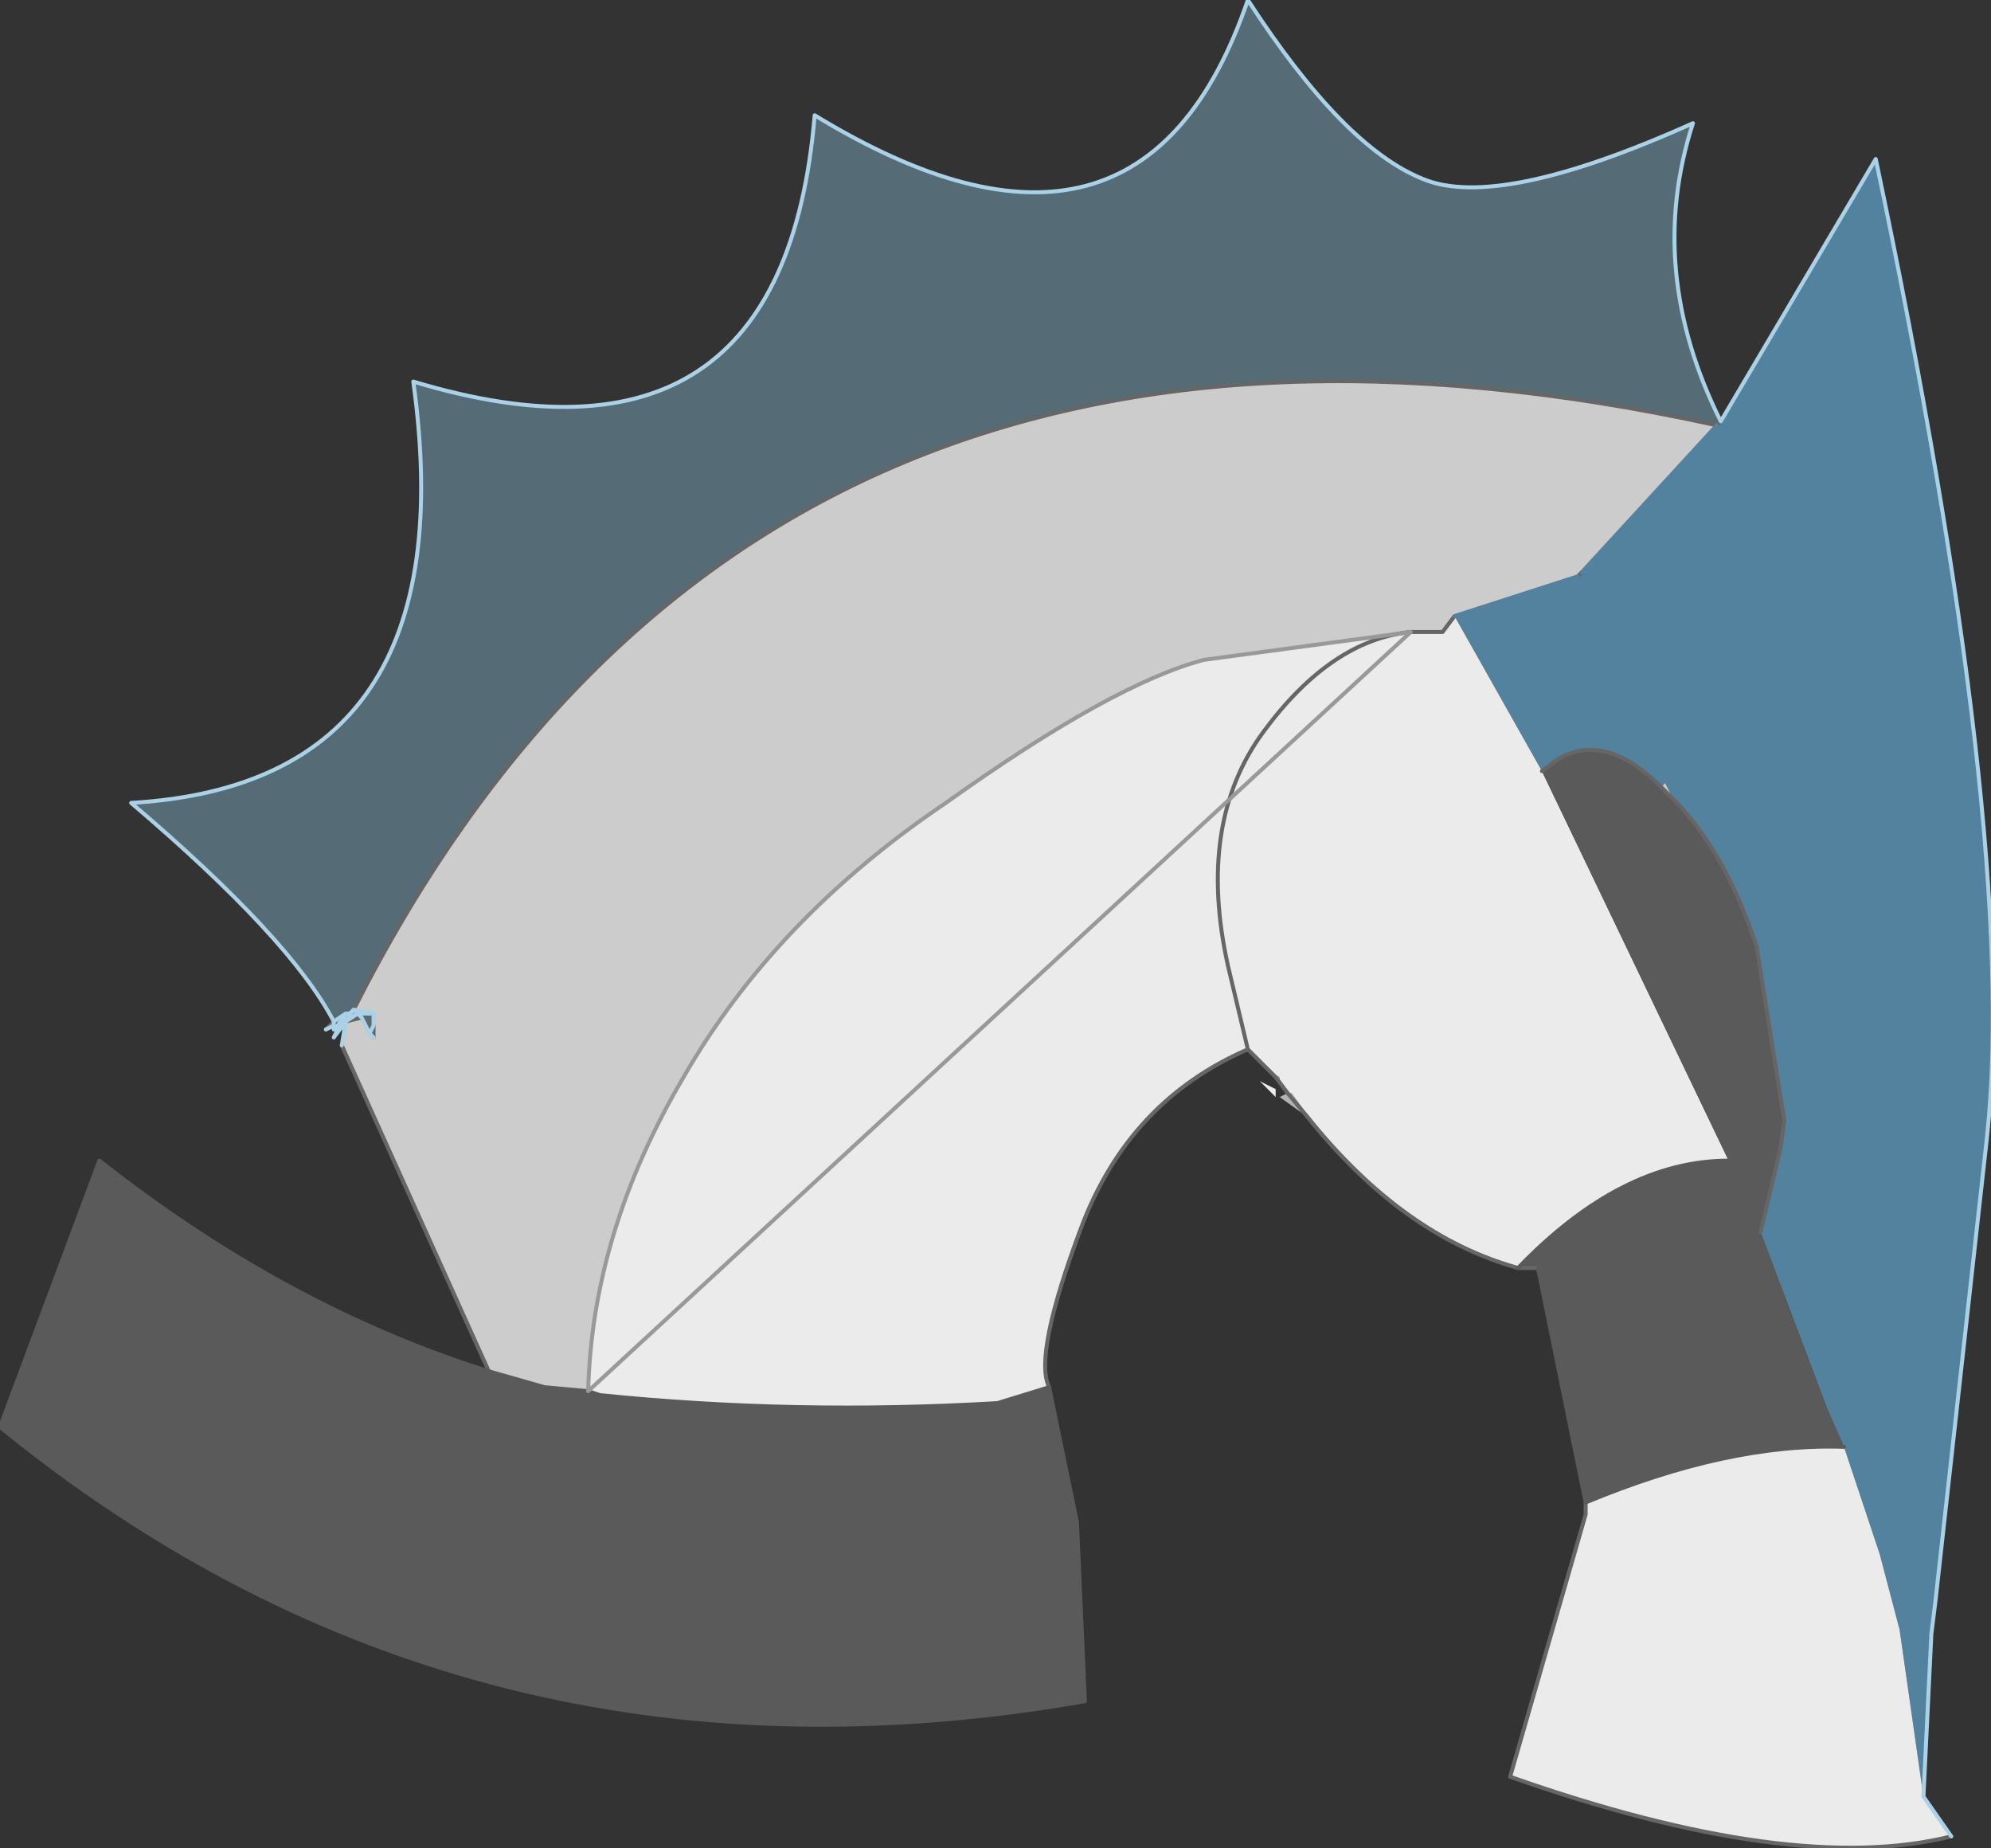 <?xml version="1.0" encoding="UTF-8" standalone="no"?>
<svg xmlns:xlink="http://www.w3.org/1999/xlink" height="23.25px" width="25.05px" xmlns="http://www.w3.org/2000/svg">
  <rect width="100%" height="100%" fill="#333333" stroke="none"/>
  <g transform="matrix(1.0, 0.0, 0.0, 1.0, 12.5, 11.65)">
    <path d="M5.8 -3.9 L7.35 -4.4 7.4 -4.45 9.1 -6.3 9.15 -6.35 11.1 -9.65 Q12.9 -1.1 12.5 2.65 L11.85 8.5 11.8 8.9 11.7 10.95 11.4 8.85 11.15 7.9 10.85 7.0 10.7 6.55 10.5 6.1 9.65 3.85 9.9 2.8 9.95 2.45 9.6 0.25 Q9.2 -0.95 8.55 -1.6 L8.45 -1.8 8.4 -1.75 Q7.7 -2.45 7.1 -2.1 L6.9 -1.95 5.8 -3.9" fill="#52829e" fill-rule="evenodd" stroke="none"/>
    <path d="M-5.1 5.85 Q-5.05 3.85 -3.9 1.9 -2.75 -0.1 -0.6 -1.55 1.5 -3.05 2.65 -3.35 L5.25 -3.7 5.65 -3.7 5.8 -3.9 6.9 -1.95 9.25 2.95 Q7.9 2.95 6.6 4.3 5.15 3.9 3.95 2.4 L4.0 2.45 3.75 2.1 3.7 2.1 3.55 1.9 3.6 1.95 3.6 1.9 3.5 1.85 3.4 1.75 3.25 1.6 3.2 1.55 Q1.7 2.2 1.1 3.8 0.5 5.4 0.7 5.8 L0.05 6.0 Q-2.5 6.15 -4.95 5.9 L-5.1 5.85 M5.25 -3.7 Q4.25 -3.6 3.4 -2.45 2.55 -1.3 2.95 0.5 L3.2 1.55 2.95 0.5 Q2.55 -1.3 3.4 -2.45 4.25 -3.6 5.25 -3.7 M11.7 10.95 L12.05 11.45 Q10.05 11.95 6.5 10.7 L7.45 7.4 7.45 7.25 Q9.25 6.5 10.7 6.55 L10.85 7.0 11.15 7.9 11.4 8.85 11.7 10.95 M3.55 2.15 L3.35 1.95 3.55 2.05 3.55 2.15 M3.5 1.85 L3.25 1.6 3.5 1.85" fill="#ebebeb" fill-rule="evenodd" stroke="none"/>
    <path d="M5.25 -3.7 L2.65 -3.35 Q1.5 -3.05 -0.6 -1.55 -2.75 -0.1 -3.9 1.9 -5.05 3.85 -5.1 5.85 L-5.65 5.8 -6.35 5.6 -8.2 1.5 -8.15 1.2 -7.95 1.15 -7.85 1.35 -7.8 1.4 -7.8 1.25 -7.8 1.15 -7.8 1.1 -8.05 1.05 -8.15 1.2 -8.05 1.05 Q-3.0 -8.95 9.1 -6.3 L7.4 -4.45 7.35 -4.4 5.8 -3.9 5.65 -3.7 5.25 -3.7 M8.55 -1.6 L8.4 -1.75 8.45 -1.8 8.55 -1.6 M-8.4 1.3 L-8.3 1.2 -8.3 1.25 -8.3 1.2 -8.3 1.25 -8.4 1.3 M-8.2 1.2 L-8.15 1.2 -8.3 1.4 -8.2 1.2 M-8.25 1.25 L-8.3 1.3 -8.3 1.25 -8.3 1.3 -8.25 1.25" fill="#cccccc" fill-rule="evenodd" stroke="none"/>
    <path d="M3.95 2.4 L3.6 2.15 3.7 2.1 3.75 2.1 4.0 2.45 3.95 2.4 3.7 2.1 3.95 2.4 M3.55 1.9 L3.4 1.75 3.5 1.85 3.6 1.9 3.6 1.95 3.55 1.9 3.5 1.85 3.55 1.9" fill="#b3b3b3" fill-rule="evenodd" stroke="none"/>
    <path d="M-6.35 5.6 L-5.65 5.8 -5.1 5.85 -4.95 5.9 Q-2.5 6.15 0.05 6.0 L0.7 5.8 1.05 7.5 1.15 9.75 Q-6.6 11.1 -12.5 6.3 L-11.25 2.95 Q-8.9 4.8 -6.35 5.6 M7.45 7.25 L6.85 4.3 6.6 4.3 Q7.9 2.95 9.25 2.95 L6.9 -1.95 7.1 -2.1 Q7.7 -2.45 8.4 -1.75 L8.55 -1.6 Q9.2 -0.95 9.6 0.25 L9.95 2.45 9.9 2.8 9.65 3.85 10.5 6.1 10.7 6.55 Q9.25 6.5 7.45 7.25" fill="#5a5a5a" fill-rule="evenodd" stroke="none"/>
    <path d="M9.1 -6.3 Q-3.0 -8.95 -8.05 1.05 L-7.8 1.1 -7.8 1.15 -7.8 1.25 -7.95 1.15 -8.15 1.2 -8.0 1.1 -7.95 1.15 -8.0 1.1 -8.15 1.2 -8.05 1.05 -8.0 1.1 -7.8 1.1 -8.0 1.1 -8.05 1.05 -8.1 1.1 -8.15 1.1 -8.3 1.2 -8.15 1.1 -8.1 1.1 -8.05 1.05 -8.15 1.2 -8.2 1.2 -8.25 1.25 -8.3 1.25 -8.3 1.2 Q-8.85 0.15 -10.85 -1.55 -6.6 -1.8 -7.3 -6.85 -2.65 -5.45 -2.25 -10.2 1.85 -7.7 3.2 -11.65 4.4 -9.8 5.4 -9.4 6.35 -9.0 8.8 -10.1 8.2 -8.25 9.15 -6.35 L9.1 -6.3 M-7.85 1.35 L-7.95 1.15 -7.8 1.25 -7.85 1.35 M-8.4 1.3 L-8.3 1.25 -8.3 1.2 -8.3 1.25 -8.4 1.3 M-8.2 1.2 L-8.15 1.1 -8.25 1.25 -8.15 1.1 -8.2 1.2 -8.1 1.1 -8.2 1.2 -8.1 1.1 -8.2 1.2" fill="#556c77" fill-rule="evenodd" stroke="none"/>
    <path d="M5.25 -3.7 L5.65 -3.7 5.8 -3.9 M7.35 -4.4 L7.4 -4.45 M-8.2 1.5 L-6.35 5.6 M0.7 5.8 Q0.5 5.4 1.1 3.8 1.7 2.2 3.2 1.55 L2.95 0.5 Q2.55 -1.3 3.4 -2.45 4.25 -3.6 5.25 -3.7 M9.15 -6.35 L9.1 -6.3 M12.05 11.45 Q10.05 11.95 6.5 10.7 L7.45 7.4 7.45 7.25 M6.85 4.3 L6.6 4.3 Q5.15 3.9 3.95 2.4 L3.7 2.1 3.55 1.9 3.5 1.85 3.25 1.6 3.2 1.55 M3.4 1.75 L3.25 1.6 M9.65 3.85 L9.9 2.8 9.95 2.45 9.6 0.25 Q9.2 -0.95 8.55 -1.6 L8.4 -1.75 Q7.7 -2.45 7.1 -2.1 L6.9 -1.95" fill="none" stroke="#666666" stroke-linecap="round" stroke-linejoin="round" stroke-width="0.05"/>
    <path d="M9.1 -6.3 Q-3.0 -8.95 -8.05 1.05 L-8.15 1.2 -7.95 1.15 -7.8 1.25 -7.8 1.4 M-8.3 1.2 L-8.4 1.3 -8.3 1.25 -8.25 1.25 -8.3 1.3 -8.3 1.25 -8.3 1.2 M-8.2 1.2 L-8.1 1.1 -8.2 1.2 -8.15 1.2 M-8.2 1.2 L-8.25 1.25 M-8.2 1.2 L-8.3 1.4" fill="none" stroke="#666666" stroke-linecap="round" stroke-linejoin="round" stroke-width="0.05"/>
    <path d="M5.8 -3.9 L7.35 -4.4 M7.4 -4.45 L9.1 -6.3" fill="none" stroke="#52829e" stroke-linecap="round" stroke-linejoin="round" stroke-width="0.05"/>
    <path d="M-6.35 5.6 L-5.65 5.8 -5.1 5.85 -4.95 5.9 Q-2.5 6.15 0.05 6.0 L0.7 5.8 1.05 7.5 1.15 9.75 Q-6.6 11.1 -12.5 6.3 L-11.25 2.95 Q-8.9 4.8 -6.35 5.6 M7.45 7.25 L6.85 4.3 M9.25 2.95 Q7.9 2.95 6.6 4.3 M10.7 6.55 Q9.25 6.5 7.45 7.25" fill="none" stroke="#5a5a5a" stroke-linecap="round" stroke-linejoin="round" stroke-width="0.05"/>
    <path d="M-8.05 1.05 L-7.8 1.1 -7.8 1.15 -7.8 1.25 -7.85 1.35 -7.95 1.15 -8.0 1.1 -8.15 1.2 -8.05 1.05 -8.0 1.1 -7.8 1.1 M-7.8 1.4 L-7.85 1.35 M-8.15 1.2 L-8.2 1.5 M9.15 -6.35 L11.1 -9.65 Q12.9 -1.1 12.5 2.65 L11.85 8.5 11.8 8.9 11.7 10.95 12.05 11.45 M-8.3 1.2 Q-8.85 0.15 -10.85 -1.55 -6.6 -1.8 -7.3 -6.85 -2.65 -5.45 -2.25 -10.2 1.85 -7.7 3.2 -11.65 4.4 -9.8 5.4 -9.4 6.35 -9.0 8.8 -10.1 8.2 -8.25 9.15 -6.35 M-8.4 1.3 L-8.3 1.25 -8.3 1.2 -8.15 1.1 -8.1 1.1 -8.05 1.05 M-8.3 1.25 L-8.3 1.2 M-8.25 1.25 L-8.15 1.1 -8.2 1.2 -8.3 1.4 -8.15 1.2 M-8.3 1.3 L-8.3 1.25 M-8.25 1.25 L-8.3 1.3" fill="none" stroke="#abd1e7" stroke-linecap="round" stroke-linejoin="round" stroke-width="0.05"/>
    <path d="M-5.1 5.85 Q-5.05 3.85 -3.9 1.9 -2.75 -0.1 -0.6 -1.55 1.5 -3.05 2.65 -3.35 L5.25 -3.7 Z" fill="none" stroke="#999999" stroke-linecap="round" stroke-linejoin="round" stroke-width="0.05"/>
  </g>
</svg>
